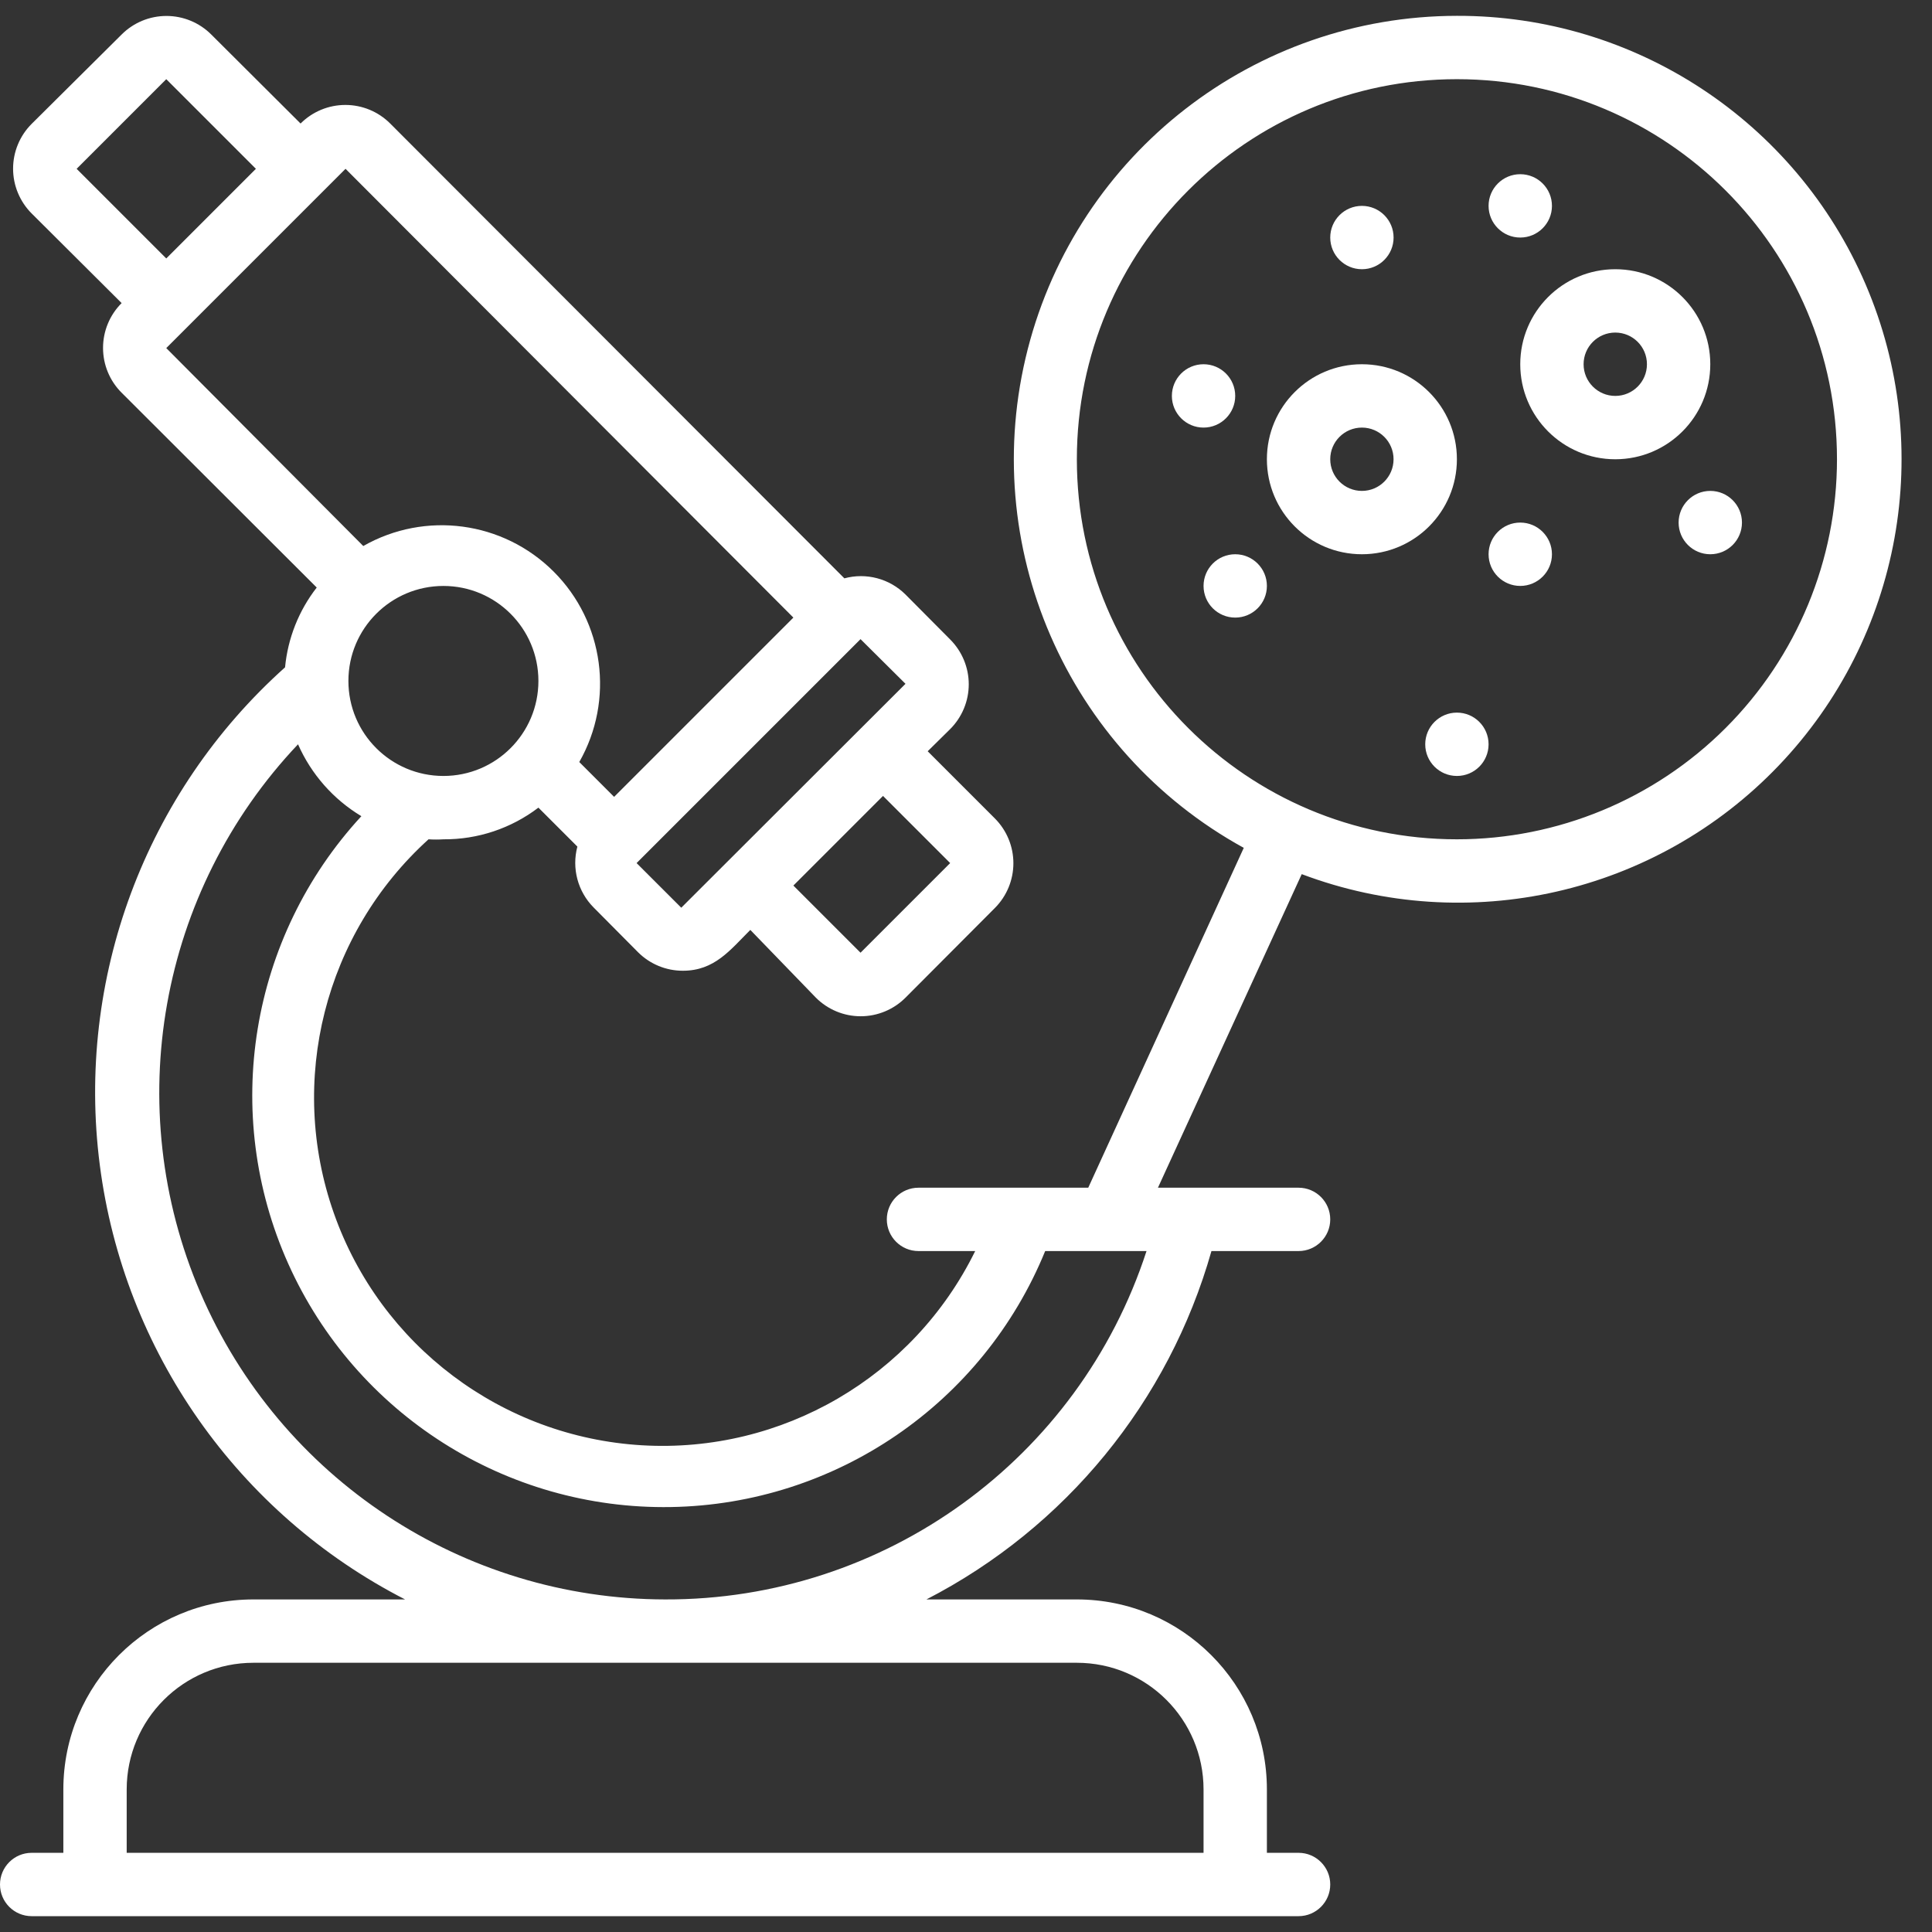 <svg width="66" height="66" viewBox="0 0 66 66" fill="none" xmlns="http://www.w3.org/2000/svg">
<rect x="0" y="0" width="66" height="66" fill="#333333" stroke="none"/>
<path d="M49.77 0.541C42.857 0.547 36.825 5.232 35.109 11.929C33.394 18.626 36.43 25.635 42.489 28.964L37.176 40.574H31.377C30.779 40.574 30.295 41.058 30.295 41.656C30.295 42.253 30.779 42.738 31.377 42.738H33.314C31.201 47.04 26.714 49.655 21.93 49.373C17.146 49.09 12.997 45.966 11.405 41.445C9.813 36.925 11.088 31.89 14.639 28.672C14.808 28.683 14.978 28.683 15.148 28.672C16.32 28.681 17.461 28.3 18.393 27.59L19.724 28.921C19.527 29.662 19.737 30.453 20.276 30.998L21.802 32.535C22.207 32.937 22.756 33.163 23.327 33.162C24.409 33.162 24.939 32.459 25.632 31.767L27.872 34.082C28.277 34.488 28.828 34.717 29.402 34.717C29.977 34.717 30.528 34.488 30.933 34.082L33.985 31.02C34.391 30.614 34.619 30.063 34.619 29.489C34.619 28.915 34.391 28.364 33.985 27.958L31.691 25.664L32.459 24.907C32.865 24.501 33.094 23.95 33.094 23.376C33.094 22.802 32.865 22.251 32.459 21.845L30.933 20.309C30.386 19.766 29.59 19.555 28.845 19.757L13.33 4.22C12.924 3.813 12.373 3.585 11.799 3.585C11.225 3.585 10.674 3.813 10.268 4.22L7.217 1.179C6.811 0.773 6.26 0.545 5.686 0.545C5.111 0.545 4.561 0.773 4.155 1.179L1.082 4.231C0.676 4.636 0.447 5.187 0.447 5.762C0.447 6.336 0.676 6.887 1.082 7.293L4.155 10.354C3.748 10.76 3.52 11.311 3.52 11.886C3.52 12.46 3.748 13.011 4.155 13.416L10.82 20.071C10.207 20.858 9.832 21.804 9.738 22.797C4.957 27.076 2.59 33.434 3.409 39.797C4.229 46.16 8.13 51.712 13.838 54.639H8.656C5.07 54.639 2.164 57.546 2.164 61.131V63.295H1.082C0.484 63.295 0 63.78 0 64.377C0 64.975 0.484 65.459 1.082 65.459H44.361C44.958 65.459 45.443 64.975 45.443 64.377C45.443 63.78 44.958 63.295 44.361 63.295H43.279V61.131C43.279 57.546 40.372 54.639 36.787 54.639H31.648C36.4 52.19 39.926 47.881 41.385 42.738H44.361C44.958 42.738 45.443 42.253 45.443 41.656C45.443 41.058 44.958 40.574 44.361 40.574H39.557L44.469 29.862C50.151 32.005 56.563 30.546 60.76 26.157C64.957 21.768 66.127 15.297 63.733 9.716C61.339 4.136 55.843 0.524 49.77 0.541ZM29.397 32.546L27.103 30.252L30.165 27.19L32.459 29.484L29.397 32.546ZM15.148 20.017C16.94 20.017 18.393 21.47 18.393 23.262C18.393 25.055 16.94 26.508 15.148 26.508C13.355 26.508 11.902 25.055 11.902 23.262C11.902 21.47 13.355 20.017 15.148 20.017ZM30.933 23.36L23.273 31.009L21.747 29.484L29.397 21.834L30.933 23.36ZM2.618 5.767L5.68 2.705L8.742 5.767L5.68 8.829L2.618 5.767ZM11.804 5.767L27.103 21.098L20.979 27.222L19.789 26.032C20.996 23.915 20.638 21.251 18.915 19.528C17.191 17.804 14.528 17.446 12.41 18.653L5.68 11.891L11.804 5.767ZM36.787 56.803C39.177 56.803 41.115 58.741 41.115 61.131V63.295H4.328V61.131C4.328 58.741 6.266 56.803 8.656 56.803H36.787ZM22.721 54.639C15.811 54.627 9.571 50.506 6.845 44.157C4.119 37.807 5.431 30.444 10.181 25.426C10.632 26.449 11.388 27.307 12.345 27.882C8.529 32.02 7.546 38.034 9.847 43.171C12.149 48.307 17.291 51.578 22.919 51.483C28.547 51.389 33.577 47.949 35.705 42.738H39.167C36.851 49.855 30.206 54.664 22.721 54.639ZM49.77 28.672C42.6 28.672 36.787 22.859 36.787 15.689C36.787 8.518 42.6 2.705 49.77 2.705C56.941 2.705 62.754 8.518 62.754 15.689C62.754 19.132 61.386 22.434 58.951 24.869C56.516 27.304 53.214 28.672 49.77 28.672Z" fill="white"/>
<path d="M46.525 9.197C47.122 9.197 47.607 8.712 47.607 8.115C47.607 7.517 47.122 7.033 46.525 7.033C45.927 7.033 45.443 7.517 45.443 8.115C45.443 8.712 45.927 9.197 46.525 9.197Z" fill="white"/>
<path d="M41.115 14.607C41.712 14.607 42.197 14.122 42.197 13.525C42.197 12.927 41.712 12.443 41.115 12.443C40.517 12.443 40.033 12.927 40.033 13.525C40.033 14.122 40.517 14.607 41.115 14.607Z" fill="white"/>
<path d="M49.77 26.508C50.368 26.508 50.852 26.024 50.852 25.426C50.852 24.829 50.368 24.344 49.77 24.344C49.173 24.344 48.688 24.829 48.688 25.426C48.688 26.024 49.173 26.508 49.77 26.508Z" fill="white"/>
<path d="M51.934 20.016C52.532 20.016 53.017 19.532 53.017 18.934C53.017 18.337 52.532 17.852 51.934 17.852C51.337 17.852 50.852 18.337 50.852 18.934C50.852 19.532 51.337 20.016 51.934 20.016Z" fill="white"/>
<path d="M42.197 21.098C42.794 21.098 43.279 20.614 43.279 20.016C43.279 19.419 42.794 18.934 42.197 18.934C41.599 18.934 41.115 19.419 41.115 20.016C41.115 20.614 41.599 21.098 42.197 21.098Z" fill="white"/>
<path d="M51.934 8.115C52.532 8.115 53.017 7.63 53.017 7.033C53.017 6.435 52.532 5.951 51.934 5.951C51.337 5.951 50.852 6.435 50.852 7.033C50.852 7.63 51.337 8.115 51.934 8.115Z" fill="white"/>
<path d="M58.426 18.934C59.024 18.934 59.508 18.45 59.508 17.852C59.508 17.255 59.024 16.77 58.426 16.77C57.829 16.77 57.344 17.255 57.344 17.852C57.344 18.45 57.829 18.934 58.426 18.934Z" fill="white"/>
<path d="M49.77 15.688C49.77 13.896 48.317 12.443 46.525 12.443C44.732 12.443 43.279 13.896 43.279 15.688C43.279 17.481 44.732 18.934 46.525 18.934C48.317 18.934 49.77 17.481 49.77 15.688ZM46.525 16.77C45.927 16.77 45.443 16.286 45.443 15.688C45.443 15.091 45.927 14.607 46.525 14.607C47.122 14.607 47.606 15.091 47.606 15.688C47.606 16.286 47.122 16.77 46.525 16.77Z" fill="white"/>
<path d="M58.426 12.443C58.426 10.65 56.973 9.197 55.18 9.197C53.388 9.197 51.934 10.65 51.934 12.443C51.934 14.235 53.388 15.689 55.18 15.689C56.973 15.689 58.426 14.235 58.426 12.443ZM55.18 13.525C54.583 13.525 54.098 13.04 54.098 12.443C54.098 11.845 54.583 11.361 55.18 11.361C55.778 11.361 56.262 11.845 56.262 12.443C56.262 13.04 55.778 13.525 55.18 13.525Z" fill="white"/>
</svg>
